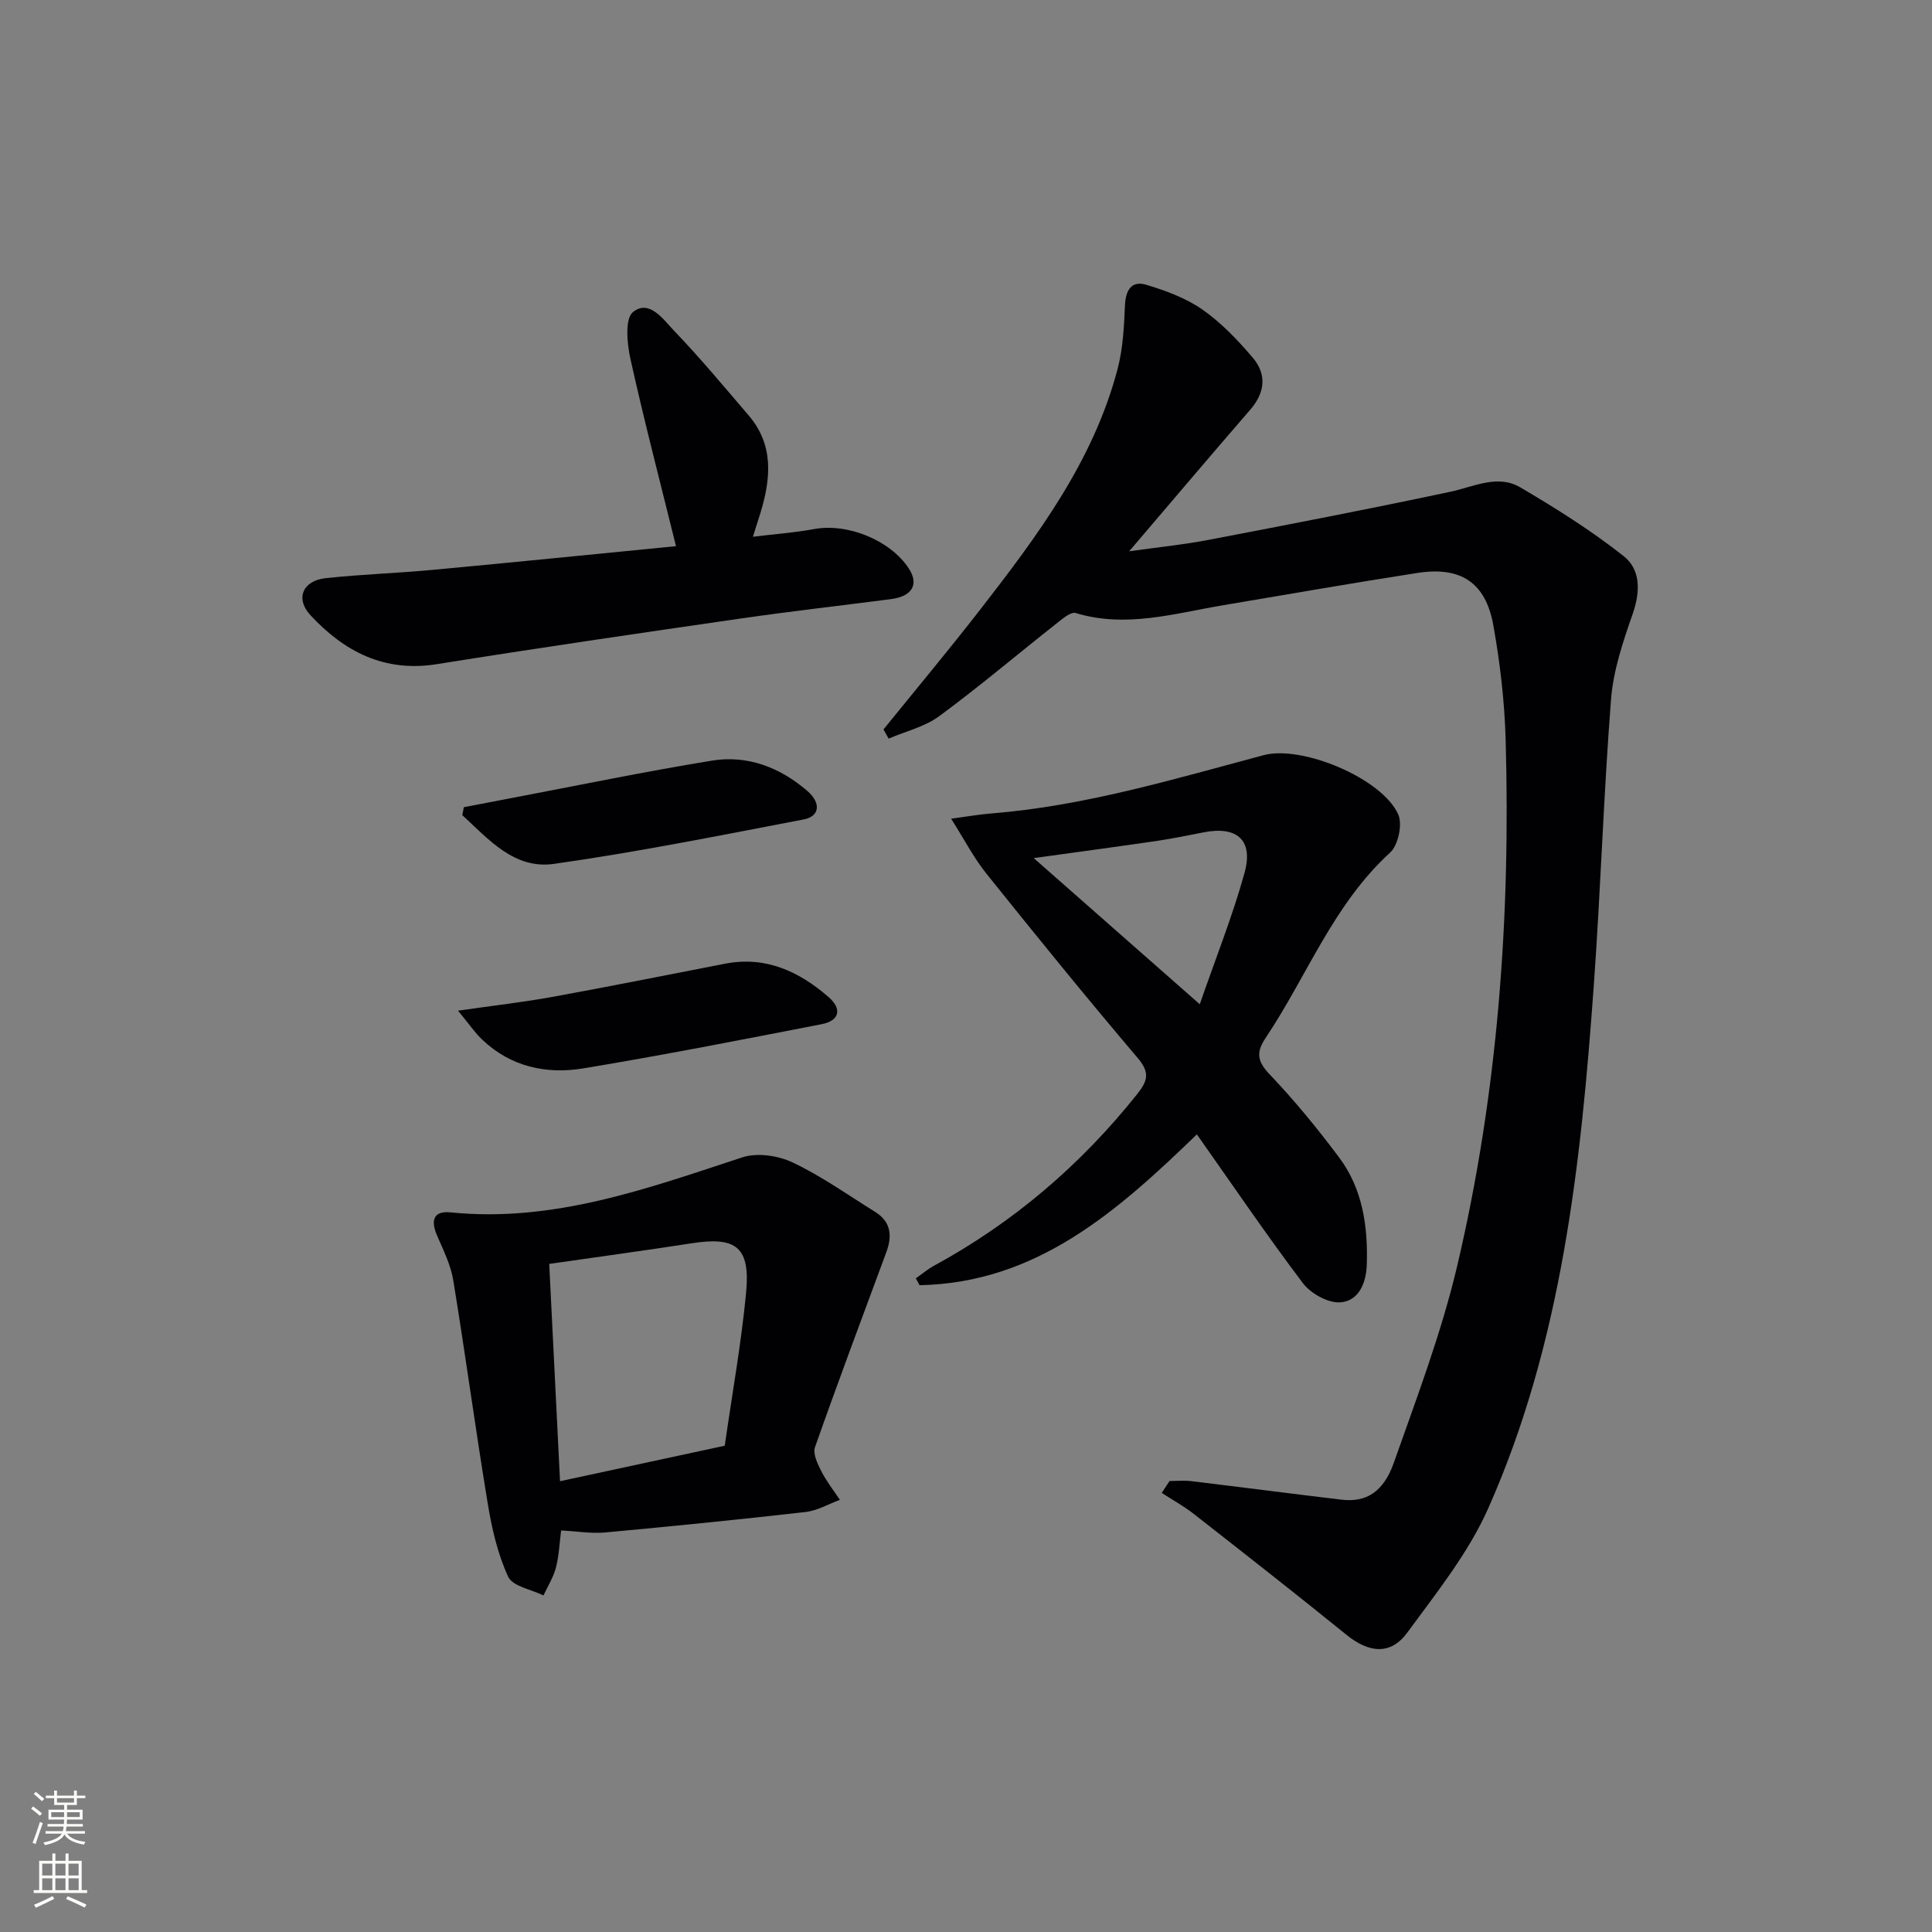 <svg enable-background="new 0 0 400 400" viewBox="0 0 400 400" xmlns="http://www.w3.org/2000/svg"><rect x="0" y="0" width="400" height="400" fill="#808080" stroke="none"/><g fill="#010103"><path d="m182.92 151.02c6.67-8.25 13.48-16.39 19.99-24.77 11.85-15.27 23.46-30.75 28.48-49.88 1.11-4.23 1.33-8.74 1.52-13.13.14-3.16 1.34-5.2 4.41-4.28 4.05 1.22 8.22 2.75 11.64 5.14 3.89 2.72 7.3 6.3 10.4 9.94 2.95 3.46 2.57 7.24-.52 10.8-8.15 9.4-16.18 18.9-25.06 29.3 6.06-.85 11.2-1.37 16.25-2.33 16.78-3.21 33.56-6.44 50.26-10 4.86-1.03 9.76-3.66 14.46-.91 7.38 4.33 14.68 8.93 21.39 14.22 3.56 2.8 3.5 7.37 1.89 11.98-1.99 5.72-4.01 11.67-4.48 17.65-1.54 19.72-2.15 39.52-3.57 59.25-2.66 37.01-6.6 73.9-21.85 108.27-4.11 9.26-10.72 17.49-16.78 25.76-3.44 4.69-7.93 4.21-12.58.44-10.44-8.46-21.02-16.74-31.6-25.02-2.08-1.63-4.42-2.91-6.64-4.36.54-.82 1.08-1.64 1.61-2.46 1.48 0 2.98-.15 4.44.02 10.39 1.25 20.76 2.6 31.15 3.84 5.03.6 8.67-1.48 10.85-7.65 4.74-13.45 9.85-26.88 13.11-40.72 8.43-35.77 11.07-72.22 10.04-108.91-.22-7.94-1.15-15.93-2.55-23.75-1.59-8.88-6.77-12.23-15.71-10.84-13.44 2.09-26.84 4.43-40.25 6.69-10.1 1.7-20.11 4.77-30.52 1.61-1.02-.31-2.77 1.23-3.98 2.18-8.08 6.38-15.96 13.05-24.24 19.16-3.01 2.22-6.97 3.15-10.5 4.66-.34-.62-.7-1.26-1.06-1.9z"/><path d="m189.61 264.66c1.25-.87 2.43-1.87 3.76-2.6 16.45-8.96 30.37-20.87 42.05-35.51 2.17-2.72 2.73-4.45.14-7.49-10.66-12.55-21.05-25.35-31.35-38.2-2.64-3.3-4.61-7.14-7.29-11.36 2.98-.39 5.68-.87 8.39-1.09 19.32-1.55 37.76-7.12 56.35-12.07 7.88-2.1 24.49 4.79 27.83 12.28.92 2.05-.01 6.38-1.69 7.91-11.76 10.73-17.2 25.57-25.76 38.35-1.99 2.97-1.78 4.83.82 7.55 5.14 5.39 9.9 11.21 14.37 17.18 4.9 6.53 6 14.3 5.75 22.25-.12 3.71-1.64 7.55-5.55 7.78-2.53.14-6.06-1.84-7.68-3.98-7.51-9.93-14.51-20.25-21.95-30.8-16.45 15.91-33.16 30.75-57.42 31.23-.25-.48-.51-.95-.77-1.43zm58.79-56.74c3.36-9.71 6.81-18.32 9.27-27.21 1.87-6.77-1.55-9.73-8.43-8.39-3.25.63-6.5 1.31-9.78 1.79-8.25 1.21-16.52 2.31-25.44 3.55 11.39 10.02 22.23 19.56 34.38 30.26z"/><path d="m116.17 316.87c-.31 2.42-.42 5.11-1.06 7.65-.52 2.02-1.7 3.87-2.59 5.8-2.52-1.25-6.38-1.88-7.3-3.86-2.18-4.71-3.39-10-4.24-15.18-2.54-15.36-4.61-30.8-7.13-46.16-.52-3.2-2.04-6.27-3.35-9.29-1.34-3.08-.85-5.19 2.8-4.82 21.28 2.15 40.72-4.93 60.37-11.39 3.09-1.01 7.43-.38 10.45 1.06 5.97 2.83 11.45 6.73 17.09 10.24 3.23 2.01 3.55 4.92 2.32 8.26-4.98 13.47-10.03 26.91-14.8 40.46-.47 1.35.54 3.43 1.31 4.95 1.06 2.09 2.54 3.97 3.85 5.94-2.36.86-4.66 2.23-7.08 2.51-13.86 1.58-27.74 2.97-41.63 4.25-2.85.24-5.78-.26-9.01-.42zm-2.46-55.19c.74 14.94 1.48 29.79 2.24 44.99 11.73-2.53 22.72-4.89 34.1-7.35 1.52-10.63 3.41-21.1 4.42-31.66.9-9.47-2.04-11.7-11.28-10.25-9.48 1.47-19 2.76-29.48 4.27z"/><path d="m139.96 113.08c-3.31-13.4-6.61-26.02-9.43-38.75-.71-3.18-1.19-8.35.53-9.73 3.38-2.71 6.29 1.57 8.52 3.9 5.37 5.59 10.34 11.58 15.4 17.48 5.29 6.17 4.62 13.12 2.46 20.22-.43 1.4-.89 2.8-1.56 4.93 4.56-.56 8.66-.85 12.67-1.59 6.89-1.28 15.74 2.27 19.6 8.14 2.15 3.27.74 5.79-3.67 6.36-10.36 1.35-20.74 2.51-31.08 4.01-21.01 3.04-42.01 6.11-62.97 9.46-10.84 1.73-19.13-2.59-26.13-10.11-3.22-3.45-1.65-7.18 3.14-7.7 7.41-.8 14.89-1.03 22.31-1.73 16.85-1.57 33.68-3.27 50.21-4.89z"/><path d="m94.83 209.25c7.58-1.09 13.65-1.78 19.63-2.87 11.91-2.17 23.78-4.55 35.67-6.86 8.42-1.63 15.34 1.62 21.44 6.93 2.84 2.47 2.2 4.89-1.43 5.59-16.44 3.2-32.89 6.43-49.41 9.16-7.63 1.26-14.98-.34-20.87-5.93-1.51-1.42-2.69-3.19-5.03-6.02z"/><path d="m96.03 167.12c3.13-.6 6.26-1.21 9.4-1.8 13.98-2.65 27.92-5.55 41.96-7.84 7.37-1.2 14.09 1.4 19.73 6.25 2.92 2.52 2.61 5.28-.7 5.92-17.21 3.29-34.41 6.76-51.76 9.21-8.22 1.16-13.54-5.13-18.94-10.09.1-.55.2-1.1.31-1.65z"/></g><path d="m6.44 374.46.42-.45c.65.47 1.27.95 1.85 1.44l-.45.49c-.65-.56-1.25-1.06-1.82-1.48m.93 7.33-.63-.26c.55-1.36 1.05-2.8 1.53-4.33.19.1.38.19.59.27-.47 1.29-.96 2.73-1.49 4.32m-.38-10.38.44-.42c.43.34 1.01.82 1.74 1.44l-.49.49c-.53-.51-1.09-1.01-1.69-1.51m2.5.35h1.72v-1.04h.59v1.04h3.52v-1.04h.59v1.04h1.75v.53h-1.75v1.42h-2.03v.97h3.22v2.03h-3.24c0 .35-.01.66-.03.93h3.32v.53h-3.37c-.03.27-.08.58-.15.94h3.96v.53h-3.71c.67.92 1.93 1.48 3.79 1.68-.13.24-.23.44-.29.59-2.13-.38-3.48-1.08-4.04-2.12-.43.97-1.77 1.72-4.03 2.23-.09-.19-.2-.37-.33-.55 2.1-.42 3.37-1.03 3.81-1.83h-3.36v-.53h3.58c.08-.29.13-.61.16-.94h-3.33v-.53h3.39c.02-.27.04-.58.04-.93h-3.23v-2.03h3.25v-.97h-2.07v-1.42h-1.73zm1.12 3.44v1h2.65c.01-.3.02-.44.01-.4v-.25-.35zm1.19-2h3.52v-.91h-3.52zm4.71 2h-2.63v.59c0 .15-.01.28-.01.4h2.64z" fill="#fbfcfa"/><path d="m13.56 383.74h.63v1.52h2.72v6.07h1.13v.6h-11.06v-.6h1.13v-6.07h2.73v-1.52h.63v1.52h2.1v-1.52zm-2.69 8.83.38.56c-1.24.63-2.53 1.25-3.85 1.85-.1-.21-.21-.42-.34-.63 1.37-.55 2.63-1.15 3.81-1.78m-2.13-4.27h2.1v-2.45h-2.1zm0 3.04h2.1v-2.46h-2.1zm2.72-3.04h2.1v-2.45h-2.1zm0 3.04h2.1v-2.46h-2.1zm6.07 3.6c-1.41-.71-2.7-1.3-3.86-1.78l.35-.56c1.45.62 2.75 1.19 3.88 1.72zm-1.25-9.09h-2.1v2.45h2.1zm-2.09 5.49h2.1v-2.46h-2.1z" fill="#fbfcfa"/></svg>